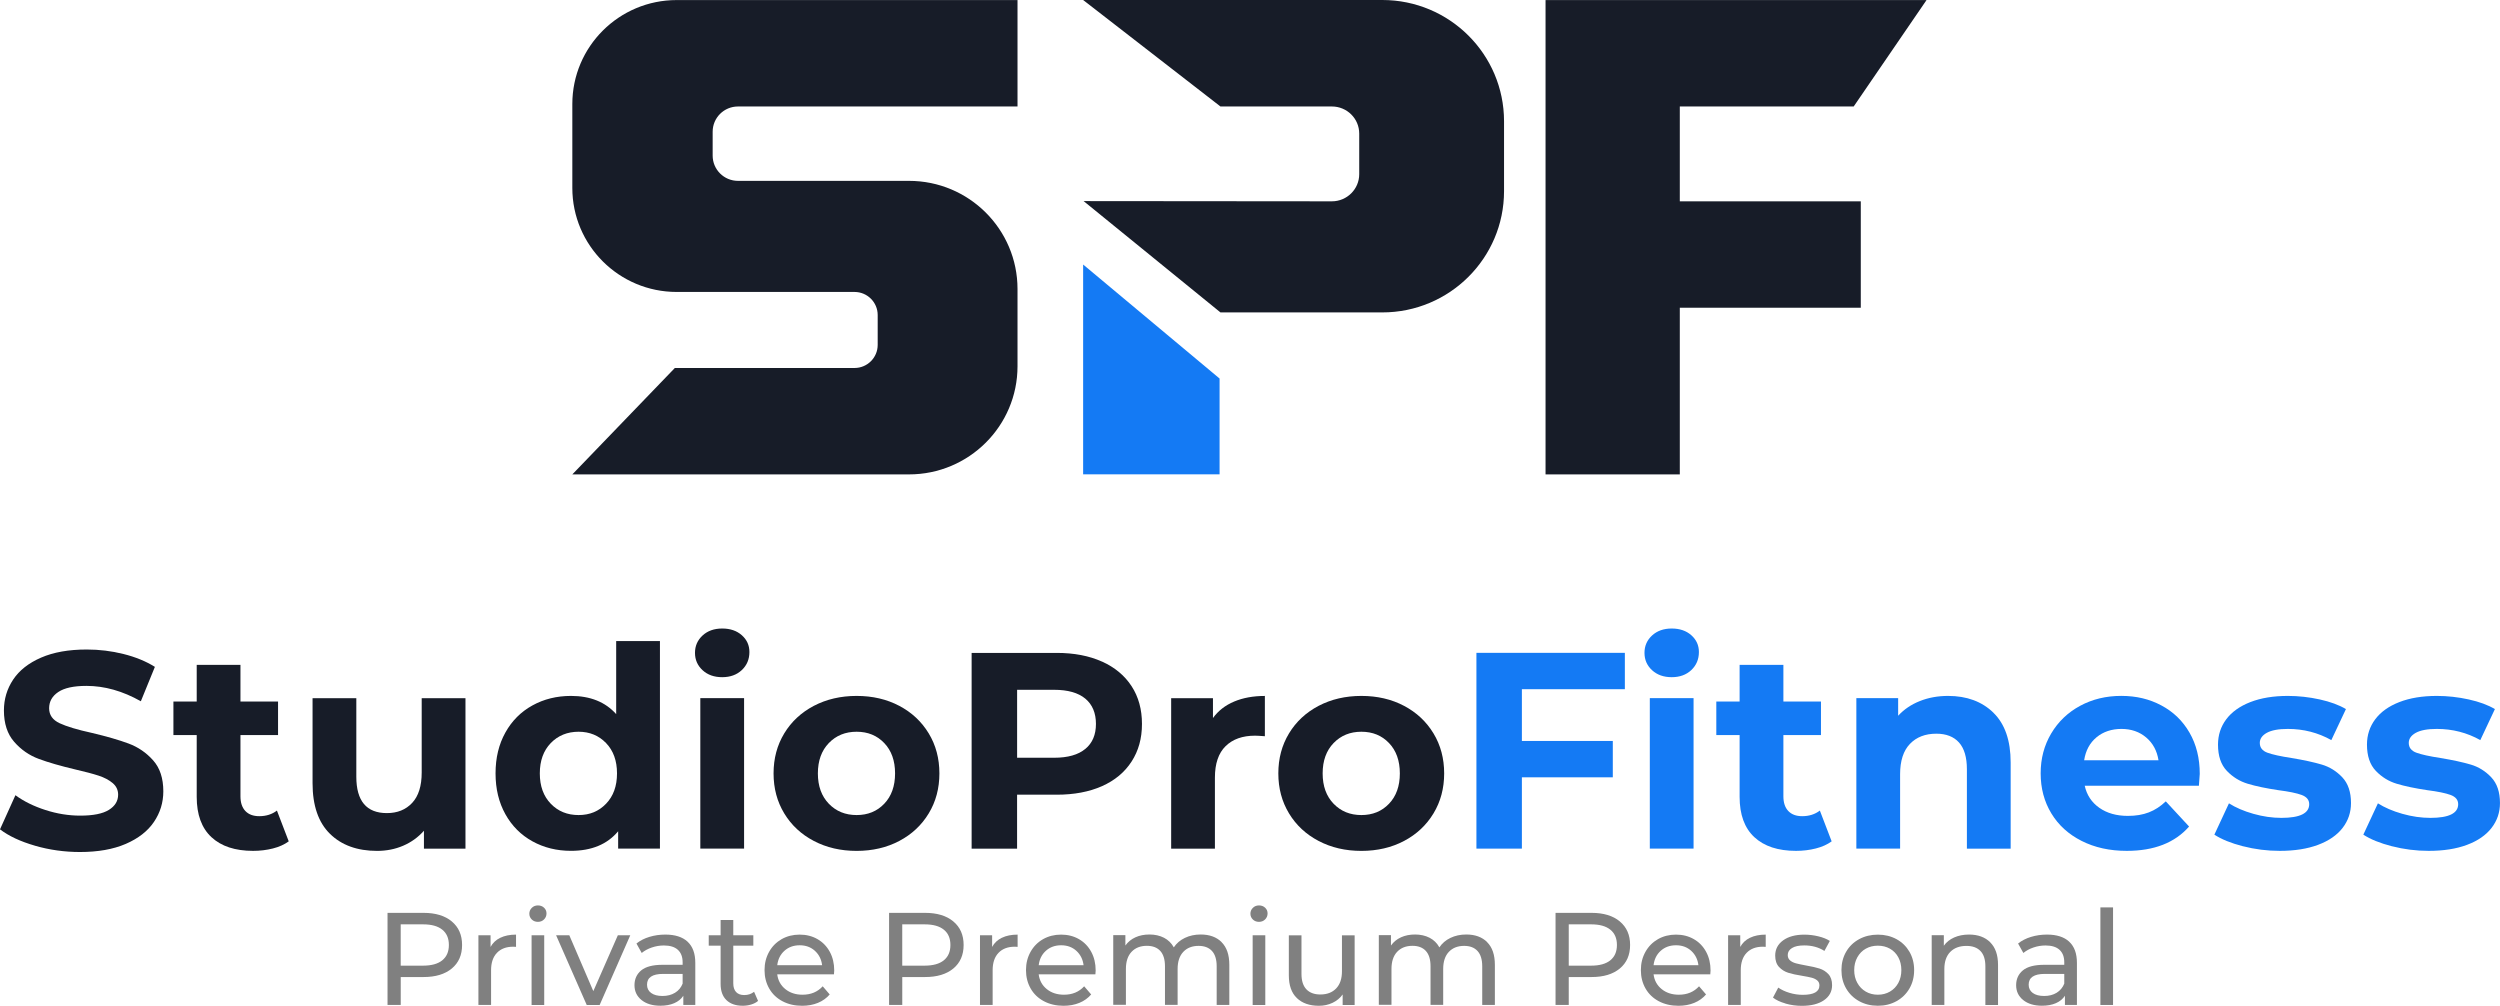 <svg width="174" height="70" viewBox="0 0 174 70" fill="none" xmlns="http://www.w3.org/2000/svg">
<g clip-path="url(#clip0_190_24)">
<path d="M31.444 64.133C31.922 64.529 32.161 65.075 32.161 65.771C32.161 66.467 31.922 67.013 31.444 67.409C30.967 67.804 30.311 68.002 29.48 68.002H27.891V69.942H26.972V63.535H29.478C30.311 63.535 30.965 63.733 31.442 64.129L31.444 64.133ZM30.782 66.837C31.089 66.589 31.242 66.235 31.242 65.771C31.242 65.307 31.089 64.951 30.782 64.705C30.475 64.457 30.032 64.335 29.45 64.335H27.889V67.209H29.45C30.032 67.209 30.475 67.085 30.782 66.839V66.837Z" fill="#808080"/>
<path d="M34.823 65.269C35.122 65.123 35.487 65.049 35.916 65.049V65.901C35.868 65.895 35.8 65.891 35.714 65.891C35.236 65.891 34.861 66.033 34.588 66.317C34.315 66.601 34.179 67.004 34.179 67.528V69.944H33.298V65.093H34.143V65.907C34.295 65.627 34.522 65.413 34.823 65.267V65.269Z" fill="#808080"/>
<path d="M37.012 63.997C36.899 63.887 36.841 63.753 36.841 63.595C36.841 63.437 36.897 63.301 37.012 63.187C37.124 63.075 37.267 63.017 37.439 63.017C37.612 63.017 37.752 63.071 37.866 63.177C37.979 63.283 38.037 63.417 38.037 63.575C38.037 63.733 37.981 63.879 37.866 63.991C37.754 64.103 37.612 64.161 37.439 64.161C37.267 64.161 37.126 64.107 37.012 63.997ZM36.998 65.095H37.878V69.946H36.998V65.095Z" fill="#808080"/>
<path d="M43.867 65.095L41.736 69.946H40.836L38.705 65.095H39.624L41.295 68.984L43.002 65.095H43.865H43.867Z" fill="#808080"/>
<path d="M47.856 65.543C48.213 65.873 48.393 66.363 48.393 67.016V69.944H47.559V69.304C47.412 69.53 47.202 69.702 46.929 69.82C46.656 69.94 46.333 69.998 45.96 69.998C45.414 69.998 44.979 69.866 44.652 69.604C44.325 69.342 44.16 68.996 44.16 68.57C44.16 68.144 44.316 67.8 44.627 67.54C44.941 67.281 45.436 67.15 46.114 67.15H47.511V66.977C47.511 66.599 47.4 66.309 47.179 66.107C46.959 65.905 46.634 65.805 46.206 65.805C45.919 65.805 45.637 65.853 45.362 65.947C45.087 66.041 44.854 66.169 44.664 66.327L44.297 65.669C44.547 65.467 44.848 65.313 45.197 65.207C45.546 65.101 45.916 65.047 46.309 65.047C46.983 65.047 47.498 65.211 47.856 65.541V65.543ZM46.979 69.098C47.224 68.948 47.4 68.736 47.511 68.462V67.784H46.152C45.406 67.784 45.033 68.034 45.033 68.534C45.033 68.778 45.127 68.97 45.318 69.11C45.508 69.25 45.771 69.32 46.108 69.32C46.445 69.32 46.736 69.246 46.981 69.096L46.979 69.098Z" fill="#808080"/>
<path d="M52.763 69.662C52.635 69.772 52.476 69.856 52.285 69.914C52.095 69.972 51.9 70 51.698 70C51.208 70 50.829 69.868 50.558 69.606C50.289 69.344 50.155 68.968 50.155 68.48V65.817H49.328V65.093H50.155V64.031H51.036V65.093H52.432V65.817H51.036V68.442C51.036 68.704 51.102 68.906 51.232 69.046C51.365 69.186 51.551 69.256 51.796 69.256C52.065 69.256 52.295 69.18 52.484 69.028L52.759 69.66L52.763 69.662Z" fill="#808080"/>
<path d="M58.043 67.812H54.095C54.149 68.24 54.338 68.582 54.659 68.842C54.98 69.102 55.379 69.232 55.857 69.232C56.438 69.232 56.906 69.036 57.261 68.646L57.748 69.214C57.528 69.47 57.255 69.666 56.926 69.8C56.599 69.934 56.232 70.002 55.828 70.002C55.315 70.002 54.858 69.896 54.46 69.686C54.063 69.476 53.754 69.182 53.537 68.802C53.321 68.424 53.212 67.996 53.212 67.52C53.212 67.044 53.319 66.627 53.529 66.249C53.74 65.871 54.031 65.577 54.402 65.365C54.773 65.155 55.191 65.049 55.656 65.049C56.121 65.049 56.537 65.155 56.9 65.365C57.263 65.575 57.548 65.869 57.755 66.249C57.959 66.627 58.062 67.061 58.062 67.548C58.062 67.616 58.056 67.704 58.043 67.814V67.812ZM54.597 66.175C54.312 66.431 54.145 66.766 54.097 67.18H57.219C57.171 66.772 57.002 66.439 56.719 66.179C56.434 65.919 56.081 65.791 55.658 65.791C55.235 65.791 54.882 65.919 54.597 66.175Z" fill="#808080"/>
<path d="M66.351 64.133C66.829 64.529 67.068 65.075 67.068 65.771C67.068 66.467 66.829 67.013 66.351 67.409C65.874 67.804 65.218 68.002 64.387 68.002H62.798V69.942H61.88V63.535H64.385C65.218 63.535 65.872 63.733 66.349 64.129L66.351 64.133ZM65.689 66.837C65.996 66.589 66.149 66.235 66.149 65.771C66.149 65.307 65.996 64.951 65.689 64.705C65.382 64.457 64.939 64.335 64.357 64.335H62.796V67.209H64.357C64.939 67.209 65.382 67.085 65.689 66.839V66.837Z" fill="#808080"/>
<path d="M69.732 65.269C70.031 65.123 70.396 65.049 70.826 65.049V65.901C70.777 65.895 70.709 65.891 70.623 65.891C70.145 65.891 69.77 66.033 69.497 66.317C69.225 66.601 69.088 67.004 69.088 67.528V69.944H68.207V65.093H69.052V65.907C69.204 65.627 69.431 65.413 69.732 65.267V65.269Z" fill="#808080"/>
<path d="M76.24 67.812H72.292C72.346 68.24 72.535 68.582 72.856 68.842C73.177 69.102 73.576 69.232 74.053 69.232C74.635 69.232 75.103 69.036 75.458 68.646L75.945 69.214C75.725 69.47 75.452 69.666 75.123 69.8C74.796 69.934 74.429 70.002 74.025 70.002C73.512 70.002 73.054 69.896 72.657 69.686C72.26 69.476 71.951 69.182 71.734 68.802C71.518 68.424 71.409 67.996 71.409 67.52C71.409 67.044 71.516 66.627 71.726 66.249C71.937 65.871 72.228 65.577 72.599 65.365C72.97 65.155 73.387 65.049 73.853 65.049C74.318 65.049 74.734 65.155 75.097 65.365C75.46 65.575 75.745 65.869 75.951 66.249C76.156 66.627 76.258 67.061 76.258 67.548C76.258 67.616 76.252 67.704 76.24 67.814V67.812ZM72.794 66.175C72.509 66.431 72.342 66.766 72.294 67.18H75.416C75.368 66.772 75.199 66.439 74.916 66.179C74.631 65.919 74.278 65.791 73.855 65.791C73.432 65.791 73.079 65.919 72.794 66.175Z" fill="#808080"/>
<path d="M85.024 65.579C85.381 65.933 85.561 66.457 85.561 67.153V69.944H84.681V67.252C84.681 66.783 84.572 66.429 84.356 66.191C84.139 65.953 83.828 65.833 83.423 65.833C82.975 65.833 82.62 65.971 82.358 66.249C82.095 66.527 81.962 66.925 81.962 67.442V69.94H81.082V67.249C81.082 66.779 80.973 66.425 80.757 66.187C80.54 65.949 80.229 65.829 79.824 65.829C79.376 65.829 79.021 65.967 78.758 66.245C78.495 66.523 78.363 66.921 78.363 67.439V69.936H77.482V65.085H78.327V65.809C78.503 65.559 78.736 65.369 79.025 65.237C79.312 65.105 79.641 65.041 80.008 65.041C80.375 65.041 80.724 65.117 81.017 65.269C81.31 65.421 81.537 65.645 81.697 65.937C81.882 65.657 82.137 65.437 82.464 65.279C82.791 65.121 83.16 65.041 83.569 65.041C84.181 65.041 84.667 65.217 85.024 65.571V65.579Z" fill="#808080"/>
<path d="M87.199 63.997C87.086 63.887 87.028 63.753 87.028 63.595C87.028 63.437 87.084 63.301 87.199 63.187C87.311 63.075 87.453 63.017 87.626 63.017C87.799 63.017 87.939 63.071 88.053 63.177C88.166 63.283 88.224 63.417 88.224 63.575C88.224 63.733 88.168 63.879 88.053 63.991C87.939 64.103 87.799 64.161 87.626 64.161C87.453 64.161 87.313 64.107 87.199 63.997ZM87.185 65.095H88.065V69.946H87.185V65.095Z" fill="#808080"/>
<path d="M94.283 65.095V69.946H93.448V69.214C93.27 69.464 93.037 69.658 92.746 69.796C92.455 69.934 92.138 70.002 91.795 70.002C91.147 70.002 90.635 69.824 90.262 69.466C89.889 69.108 89.703 68.582 89.703 67.888V65.097H90.583V67.788C90.583 68.258 90.696 68.614 90.922 68.854C91.149 69.094 91.474 69.216 91.895 69.216C92.361 69.216 92.728 69.076 92.997 68.794C93.266 68.514 93.4 68.116 93.4 67.604V65.097H94.281L94.283 65.095Z" fill="#808080"/>
<path d="M103.506 65.579C103.865 65.933 104.043 66.457 104.043 67.153V69.944H103.163V67.252C103.163 66.783 103.054 66.429 102.837 66.191C102.621 65.953 102.31 65.833 101.907 65.833C101.459 65.833 101.104 65.971 100.841 66.249C100.578 66.527 100.446 66.925 100.446 67.442V69.94H99.565V67.249C99.565 66.779 99.457 66.425 99.24 66.187C99.024 65.949 98.713 65.829 98.307 65.829C97.86 65.829 97.505 65.967 97.242 66.245C96.979 66.523 96.847 66.921 96.847 67.439V69.936H95.966V65.085H96.811V65.809C96.987 65.559 97.22 65.369 97.509 65.237C97.796 65.105 98.125 65.041 98.492 65.041C98.859 65.041 99.208 65.117 99.501 65.269C99.794 65.421 100.021 65.645 100.181 65.937C100.366 65.657 100.621 65.437 100.948 65.279C101.275 65.121 101.644 65.041 102.053 65.041C102.665 65.041 103.15 65.217 103.508 65.571L103.506 65.579Z" fill="#808080"/>
<path d="M112.738 64.133C113.216 64.529 113.455 65.075 113.455 65.771C113.455 66.467 113.216 67.013 112.738 67.409C112.261 67.804 111.607 68.002 110.774 68.002H109.185V69.942H108.266V63.535H110.772C111.605 63.535 112.259 63.733 112.736 64.129L112.738 64.133ZM112.078 66.837C112.385 66.589 112.538 66.235 112.538 65.771C112.538 65.307 112.385 64.951 112.078 64.705C111.771 64.457 111.328 64.335 110.746 64.335H109.185V67.209H110.746C111.328 67.209 111.771 67.085 112.078 66.839V66.837Z" fill="#808080"/>
<path d="M119.036 67.812H115.088C115.142 68.24 115.331 68.582 115.652 68.842C115.973 69.102 116.372 69.232 116.849 69.232C117.431 69.232 117.899 69.036 118.254 68.646L118.741 69.214C118.521 69.47 118.248 69.666 117.919 69.8C117.592 69.934 117.224 70.002 116.821 70.002C116.308 70.002 115.85 69.896 115.453 69.686C115.056 69.476 114.747 69.182 114.53 68.802C114.313 68.424 114.205 67.996 114.205 67.52C114.205 67.044 114.311 66.627 114.522 66.249C114.733 65.871 115.024 65.577 115.395 65.365C115.766 65.155 116.183 65.049 116.649 65.049C117.114 65.049 117.529 65.155 117.893 65.365C118.258 65.575 118.541 65.869 118.747 66.249C118.952 66.627 119.054 67.061 119.054 67.548C119.054 67.616 119.048 67.704 119.036 67.814V67.812ZM115.587 66.175C115.302 66.431 115.136 66.766 115.088 67.18H118.21C118.161 66.772 117.993 66.439 117.71 66.179C117.425 65.919 117.072 65.791 116.649 65.791C116.225 65.791 115.872 65.919 115.587 66.175Z" fill="#808080"/>
<path d="M121.801 65.269C122.1 65.123 122.465 65.049 122.894 65.049V65.901C122.844 65.895 122.778 65.891 122.692 65.891C122.214 65.891 121.839 66.033 121.566 66.317C121.293 66.601 121.157 67.004 121.157 67.528V69.944H120.276V65.093H121.121V65.907C121.273 65.627 121.5 65.413 121.801 65.267V65.269Z" fill="#808080"/>
<path d="M124.262 69.84C123.895 69.734 123.606 69.598 123.4 69.432L123.767 68.736C123.982 68.888 124.24 69.01 124.547 69.102C124.854 69.194 125.163 69.24 125.474 69.24C126.245 69.24 126.632 69.02 126.632 68.582C126.632 68.436 126.58 68.32 126.475 68.234C126.371 68.148 126.241 68.086 126.084 68.046C125.928 68.006 125.707 67.962 125.418 67.914C125.027 67.854 124.706 67.782 124.459 67.704C124.21 67.624 123.998 67.49 123.821 67.302C123.645 67.113 123.554 66.849 123.554 66.507C123.554 66.067 123.739 65.715 124.106 65.449C124.473 65.183 124.967 65.051 125.585 65.051C125.91 65.051 126.233 65.091 126.558 65.169C126.883 65.247 127.147 65.355 127.356 65.489L126.979 66.185C126.582 65.929 126.112 65.801 125.575 65.801C125.201 65.801 124.917 65.861 124.72 65.985C124.523 66.109 124.427 66.269 124.427 66.471C124.427 66.629 124.483 66.755 124.592 66.847C124.7 66.939 124.838 67.005 125.001 67.049C125.163 67.091 125.392 67.141 125.685 67.195C126.076 67.263 126.393 67.332 126.636 67.41C126.879 67.487 127.085 67.617 127.256 67.8C127.426 67.984 127.513 68.24 127.513 68.568C127.513 69.008 127.324 69.356 126.949 69.616C126.572 69.876 126.06 70.006 125.41 70.006C125.013 70.006 124.63 69.952 124.262 69.846V69.84Z" fill="#808080"/>
<path d="M129.395 69.68C129.009 69.466 128.708 69.172 128.49 68.796C128.273 68.42 128.165 67.996 128.165 67.52C128.165 67.045 128.273 66.619 128.49 66.245C128.706 65.869 129.009 65.577 129.395 65.367C129.78 65.157 130.215 65.051 130.699 65.051C131.182 65.051 131.615 65.157 131.999 65.367C132.382 65.577 132.681 65.871 132.899 66.245C133.116 66.621 133.224 67.045 133.224 67.52C133.224 67.996 133.116 68.422 132.899 68.796C132.683 69.172 132.382 69.466 131.999 69.68C131.615 69.894 131.182 70 130.699 70C130.215 70 129.78 69.894 129.395 69.68ZM131.539 69.016C131.788 68.872 131.981 68.672 132.123 68.412C132.263 68.152 132.334 67.856 132.334 67.52C132.334 67.184 132.263 66.887 132.123 66.629C131.983 66.369 131.788 66.169 131.539 66.029C131.29 65.889 131.012 65.819 130.699 65.819C130.386 65.819 130.107 65.889 129.858 66.029C129.609 66.169 129.415 66.369 129.27 66.629C129.126 66.889 129.053 67.184 129.053 67.52C129.053 67.856 129.126 68.154 129.27 68.412C129.415 68.672 129.609 68.872 129.858 69.016C130.107 69.16 130.386 69.232 130.699 69.232C131.012 69.232 131.29 69.16 131.539 69.016Z" fill="#808080"/>
<path d="M138.517 65.585C138.88 65.943 139.063 66.465 139.063 67.154V69.946H138.182V67.254C138.182 66.784 138.07 66.431 137.843 66.193C137.616 65.955 137.291 65.835 136.87 65.835C136.392 65.835 136.015 65.973 135.74 66.251C135.466 66.528 135.327 66.927 135.327 67.444V69.942H134.446V65.091H135.291V65.823C135.468 65.573 135.708 65.381 136.011 65.247C136.314 65.113 136.659 65.045 137.044 65.045C137.662 65.045 138.154 65.223 138.519 65.581L138.517 65.585Z" fill="#808080"/>
<path d="M144.016 65.543C144.375 65.873 144.554 66.363 144.554 67.016V69.944H143.719V69.304C143.573 69.53 143.362 69.702 143.091 69.82C142.818 69.94 142.495 69.998 142.122 69.998C141.577 69.998 141.141 69.866 140.814 69.604C140.487 69.342 140.323 68.996 140.323 68.57C140.323 68.144 140.479 67.8 140.79 67.54C141.103 67.281 141.599 67.15 142.277 67.15H143.673V66.977C143.673 66.599 143.563 66.309 143.342 66.107C143.121 65.905 142.796 65.805 142.369 65.805C142.082 65.805 141.799 65.853 141.524 65.947C141.25 66.041 141.017 66.169 140.826 66.327L140.459 65.669C140.71 65.467 141.011 65.313 141.36 65.207C141.709 65.101 142.078 65.047 142.471 65.047C143.146 65.047 143.661 65.211 144.018 65.541L144.016 65.543ZM143.14 69.098C143.384 68.948 143.563 68.736 143.673 68.462V67.784H142.315C141.569 67.784 141.195 68.034 141.195 68.534C141.195 68.778 141.29 68.97 141.48 69.11C141.671 69.25 141.934 69.32 142.271 69.32C142.608 69.32 142.899 69.246 143.144 69.096L143.14 69.098Z" fill="#808080"/>
<path d="M146.187 63.155H147.068V69.946H146.187V63.155Z" fill="#808080"/>
<path d="M2.432 58.86C1.422 58.568 0.612 58.188 0 57.722L1.073 55.347C1.659 55.775 2.355 56.118 3.164 56.378C3.97 56.638 4.779 56.768 5.585 56.768C6.484 56.768 7.148 56.636 7.578 56.368C8.007 56.102 8.222 55.748 8.222 55.309C8.222 54.985 8.095 54.715 7.841 54.501C7.586 54.287 7.261 54.115 6.863 53.985C6.466 53.855 5.929 53.713 5.252 53.557C4.211 53.311 3.358 53.065 2.694 52.817C2.03 52.571 1.461 52.175 0.985 51.629C0.51 51.085 0.273 50.357 0.273 49.45C0.273 48.658 0.488 47.942 0.917 47.298C1.346 46.654 1.994 46.146 2.861 45.77C3.726 45.394 4.785 45.206 6.035 45.206C6.908 45.206 7.76 45.31 8.593 45.518C9.425 45.726 10.156 46.024 10.78 46.414L9.803 48.808C8.539 48.094 7.277 47.738 6.015 47.738C5.13 47.738 4.476 47.88 4.053 48.166C3.629 48.452 3.419 48.828 3.419 49.296C3.419 49.764 3.663 50.109 4.151 50.337C4.638 50.565 5.385 50.789 6.388 51.009C7.429 51.255 8.282 51.503 8.946 51.749C9.61 51.995 10.18 52.385 10.655 52.917C11.131 53.449 11.367 54.169 11.367 55.077C11.367 55.855 11.149 56.566 10.713 57.208C10.278 57.85 9.622 58.36 8.751 58.736C7.879 59.112 6.817 59.3 5.567 59.3C4.486 59.3 3.443 59.154 2.434 58.862L2.432 58.86Z" fill="#171C28"/>
<path d="M20.095 58.558C19.796 58.778 19.427 58.944 18.991 59.054C18.556 59.164 18.097 59.22 17.615 59.22C16.365 59.22 15.398 58.902 14.716 58.266C14.032 57.63 13.691 56.696 13.691 55.462V51.161H12.07V48.826H13.691V46.276H16.736V48.826H19.352V51.161H16.736V55.425C16.736 55.867 16.851 56.206 17.077 56.446C17.304 56.686 17.627 56.806 18.044 56.806C18.526 56.806 18.935 56.676 19.274 56.416L20.095 58.558Z" fill="#171C28"/>
<path d="M32.397 48.594V59.066H29.506V57.82C29.103 58.274 28.622 58.622 28.062 58.862C27.502 59.102 26.896 59.222 26.246 59.222C24.866 59.222 23.772 58.826 22.966 58.034C22.159 57.242 21.754 56.068 21.754 54.511V48.594H24.8V54.063C24.8 55.75 25.51 56.592 26.928 56.592C27.657 56.592 28.242 56.356 28.686 55.882C29.129 55.408 29.35 54.705 29.35 53.771V48.594H32.395H32.397Z" fill="#171C28"/>
<path d="M45.932 44.622V59.064H43.023V57.856C42.268 58.764 41.173 59.218 39.742 59.218C38.753 59.218 37.858 58.998 37.058 58.556C36.257 58.114 35.629 57.486 35.174 56.668C34.718 55.85 34.49 54.905 34.49 53.827C34.49 52.749 34.717 51.803 35.174 50.985C35.629 50.167 36.257 49.539 37.058 49.098C37.858 48.656 38.753 48.436 39.742 48.436C41.082 48.436 42.132 48.858 42.886 49.702V44.62H45.932V44.622ZM42.182 55.94C42.689 55.414 42.944 54.711 42.944 53.829C42.944 52.947 42.689 52.243 42.182 51.717C41.674 51.191 41.036 50.929 40.268 50.929C39.499 50.929 38.841 51.191 38.334 51.717C37.826 52.243 37.571 52.947 37.571 53.829C37.571 54.711 37.826 55.414 38.334 55.94C38.841 56.466 39.485 56.728 40.268 56.728C41.05 56.728 41.674 56.466 42.182 55.94Z" fill="#171C28"/>
<path d="M48.899 46.646C48.548 46.322 48.371 45.92 48.371 45.438C48.371 44.956 48.548 44.556 48.899 44.23C49.25 43.907 49.705 43.745 50.265 43.745C50.825 43.745 51.28 43.901 51.631 44.212C51.983 44.524 52.159 44.912 52.159 45.38C52.159 45.886 51.983 46.304 51.631 46.636C51.28 46.966 50.825 47.132 50.265 47.132C49.705 47.132 49.25 46.97 48.899 46.646ZM48.742 48.592H51.788V59.064H48.742V48.592Z" fill="#171C28"/>
<path d="M56.643 58.53C55.764 58.07 55.078 57.43 54.583 56.612C54.087 55.794 53.84 54.867 53.84 53.829C53.84 52.791 54.087 51.863 54.583 51.045C55.078 50.227 55.764 49.59 56.643 49.127C57.522 48.668 58.515 48.436 59.62 48.436C60.726 48.436 61.717 48.666 62.59 49.127C63.462 49.587 64.145 50.227 64.64 51.045C65.136 51.863 65.382 52.791 65.382 53.829C65.382 54.867 65.136 55.794 64.64 56.612C64.145 57.43 63.462 58.07 62.59 58.53C61.717 58.99 60.728 59.222 59.62 59.222C58.513 59.222 57.522 58.992 56.643 58.53ZM61.544 55.94C62.046 55.414 62.297 54.711 62.297 53.829C62.297 52.947 62.046 52.243 61.544 51.717C61.043 51.191 60.403 50.929 59.62 50.929C58.838 50.929 58.194 51.191 57.686 51.717C57.179 52.243 56.924 52.947 56.924 53.829C56.924 54.711 57.179 55.414 57.686 55.94C58.194 56.466 58.838 56.728 59.62 56.728C60.403 56.728 61.043 56.466 61.544 55.94Z" fill="#171C28"/>
<path d="M76.698 46.044C77.589 46.446 78.277 47.018 78.758 47.758C79.24 48.498 79.481 49.374 79.481 50.385C79.481 51.397 79.24 52.257 78.758 53.003C78.277 53.749 77.589 54.321 76.698 54.717C75.805 55.113 74.754 55.311 73.544 55.311H70.789V59.068H67.625V45.442H73.542C74.752 45.442 75.803 45.644 76.696 46.046L76.698 46.044ZM75.536 52.127C76.032 51.719 76.278 51.137 76.278 50.385C76.278 49.633 76.032 49.034 75.536 48.624C75.041 48.216 74.318 48.01 73.369 48.01H70.791V52.739H73.369C74.32 52.739 75.043 52.535 75.536 52.125V52.127Z" fill="#171C28"/>
<path d="M85.897 48.828C86.514 48.568 87.227 48.438 88.035 48.438V51.241C87.696 51.215 87.469 51.203 87.351 51.203C86.478 51.203 85.796 51.447 85.301 51.933C84.805 52.419 84.558 53.149 84.558 54.123V59.066H81.513V48.594H84.422V49.975C84.787 49.47 85.279 49.088 85.897 48.828Z" fill="#171C28"/>
<path d="M91.775 58.53C90.896 58.07 90.21 57.43 89.715 56.612C89.219 55.794 88.972 54.867 88.972 53.829C88.972 52.791 89.219 51.863 89.715 51.045C90.21 50.227 90.896 49.59 91.775 49.127C92.654 48.668 93.647 48.436 94.752 48.436C95.858 48.436 96.849 48.666 97.722 49.127C98.594 49.587 99.276 50.227 99.772 51.045C100.267 51.863 100.514 52.791 100.514 53.829C100.514 54.867 100.267 55.794 99.772 56.612C99.276 57.43 98.594 58.07 97.722 58.53C96.849 58.99 95.86 59.222 94.752 59.222C93.645 59.222 92.654 58.992 91.775 58.53ZM96.676 55.94C97.178 55.414 97.429 54.711 97.429 53.829C97.429 52.947 97.178 52.243 96.676 51.717C96.175 51.191 95.535 50.929 94.752 50.929C93.97 50.929 93.326 51.191 92.818 51.717C92.311 52.243 92.056 52.947 92.056 53.829C92.056 54.711 92.311 55.414 92.818 55.94C93.326 56.466 93.97 56.728 94.752 56.728C95.535 56.728 96.175 56.466 96.676 55.94Z" fill="#171C28"/>
<path d="M105.923 47.97V51.571H112.251V54.101H105.923V59.064H102.759V45.438H113.09V47.968H105.923V47.97Z" fill="#147AF4"/>
<path d="M114.983 46.646C114.632 46.322 114.456 45.92 114.456 45.438C114.456 44.956 114.632 44.556 114.983 44.23C115.335 43.907 115.79 43.745 116.35 43.745C116.909 43.745 117.365 43.901 117.716 44.212C118.067 44.524 118.244 44.912 118.244 45.38C118.244 45.886 118.067 46.304 117.716 46.636C117.365 46.968 116.909 47.132 116.35 47.132C115.79 47.132 115.335 46.97 114.983 46.646ZM114.827 48.592H117.872V59.064H114.827V48.592Z" fill="#147AF4"/>
<path d="M127.483 58.558C127.184 58.778 126.814 58.944 126.379 59.054C125.944 59.164 125.484 59.22 125.003 59.22C123.753 59.22 122.786 58.902 122.102 58.266C121.418 57.63 121.077 56.696 121.077 55.462V51.161H119.455V48.826H121.077V46.276H124.124V48.826H126.74V51.161H124.124V55.425C124.124 55.867 124.238 56.206 124.465 56.446C124.692 56.686 125.015 56.806 125.432 56.806C125.914 56.806 126.323 56.676 126.662 56.416L127.483 58.558Z" fill="#147AF4"/>
<path d="M138.74 49.605C139.54 50.383 139.942 51.539 139.942 53.071V59.066H136.896V53.539C136.896 52.709 136.713 52.089 136.348 51.679C135.983 51.271 135.456 51.065 134.767 51.065C133.999 51.065 133.387 51.301 132.932 51.775C132.476 52.249 132.247 52.953 132.247 53.887V59.064H129.202V48.592H132.111V49.817C132.514 49.376 133.016 49.036 133.616 48.796C134.214 48.556 134.872 48.436 135.588 48.436C136.89 48.436 137.941 48.826 138.742 49.603L138.74 49.605Z" fill="#147AF4"/>
<path d="M153.044 54.685H145.096C145.238 55.334 145.577 55.846 146.111 56.222C146.644 56.598 147.309 56.786 148.103 56.786C148.651 56.786 149.134 56.706 149.558 56.542C149.981 56.38 150.374 56.124 150.739 55.775L152.36 57.526C151.371 58.656 149.927 59.22 148.025 59.22C146.839 59.22 145.792 58.99 144.881 58.528C143.97 58.068 143.266 57.428 142.772 56.61C142.277 55.792 142.03 54.865 142.03 53.827C142.03 52.789 142.275 51.877 142.762 51.053C143.25 50.229 143.922 49.587 144.775 49.126C145.627 48.666 146.58 48.434 147.636 48.434C148.691 48.434 149.596 48.654 150.428 49.096C151.261 49.538 151.915 50.169 152.39 50.993C152.866 51.817 153.103 52.775 153.103 53.865C153.103 53.903 153.083 54.177 153.044 54.683V54.685ZM145.916 51.317C145.447 51.707 145.162 52.239 145.057 52.913H150.232C150.127 52.251 149.84 51.723 149.373 51.327C148.904 50.931 148.332 50.733 147.654 50.733C146.975 50.733 146.384 50.927 145.916 51.317Z" fill="#147AF4"/>
<path d="M156.112 58.9C155.279 58.686 154.615 58.416 154.12 58.092L155.135 55.912C155.605 56.21 156.17 56.454 156.834 56.642C157.498 56.83 158.148 56.924 158.786 56.924C160.074 56.924 160.721 56.606 160.721 55.97C160.721 55.672 160.544 55.459 160.193 55.328C159.842 55.199 159.3 55.089 158.572 54.996C157.713 54.867 157.003 54.719 156.443 54.549C155.883 54.381 155.398 54.081 154.989 53.653C154.579 53.225 154.373 52.615 154.373 51.823C154.373 51.161 154.565 50.573 154.948 50.061C155.332 49.55 155.891 49.15 156.628 48.864C157.364 48.578 158.233 48.436 159.234 48.436C159.976 48.436 160.714 48.518 161.451 48.68C162.187 48.842 162.795 49.066 163.277 49.352L162.261 51.511C161.336 50.993 160.327 50.733 159.234 50.733C158.582 50.733 158.094 50.825 157.769 51.005C157.444 51.187 157.282 51.421 157.282 51.705C157.282 52.029 157.458 52.257 157.809 52.387C158.161 52.517 158.72 52.639 159.489 52.757C160.347 52.899 161.052 53.053 161.597 53.215C162.145 53.377 162.618 53.673 163.024 54.101C163.427 54.529 163.63 55.127 163.63 55.892C163.63 56.542 163.435 57.118 163.044 57.624C162.653 58.13 162.083 58.522 161.334 58.802C160.586 59.082 159.697 59.22 158.668 59.22C157.795 59.22 156.943 59.112 156.11 58.898L156.112 58.9Z" fill="#147AF4"/>
<path d="M166.481 58.9C165.648 58.686 164.984 58.416 164.488 58.092L165.503 55.912C165.973 56.21 166.539 56.454 167.203 56.642C167.867 56.83 168.517 56.924 169.155 56.924C170.443 56.924 171.089 56.606 171.089 55.97C171.089 55.672 170.912 55.459 170.561 55.328C170.21 55.199 169.668 55.089 168.94 54.996C168.082 54.867 167.371 54.719 166.812 54.549C166.252 54.381 165.766 54.081 165.357 53.653C164.948 53.225 164.741 52.615 164.741 51.823C164.741 51.161 164.934 50.573 165.317 50.061C165.7 49.55 166.26 49.15 166.996 48.864C167.732 48.578 168.601 48.436 169.602 48.436C170.345 48.436 171.083 48.518 171.819 48.68C172.555 48.842 173.163 49.066 173.645 49.352L172.63 51.511C171.705 50.993 170.696 50.733 169.602 50.733C168.95 50.733 168.463 50.825 168.138 51.005C167.813 51.187 167.65 51.421 167.65 51.705C167.65 52.029 167.827 52.257 168.178 52.387C168.529 52.517 169.089 52.639 169.857 52.757C170.716 52.899 171.42 53.053 171.966 53.215C172.513 53.377 172.987 53.673 173.392 54.101C173.795 54.529 173.998 55.127 173.998 55.892C173.998 56.542 173.803 57.118 173.412 57.624C173.021 58.13 172.451 58.522 171.703 58.802C170.955 59.082 170.066 59.22 169.036 59.22C168.164 59.22 167.311 59.112 166.479 58.898L166.481 58.9Z" fill="#147AF4"/>
<path d="M39.834 7.243V13.082C39.834 17.079 43.087 20.32 47.097 20.32H59.476C60.365 20.32 61.087 21.04 61.087 21.926V24.006C61.087 24.892 60.365 25.612 59.476 25.612H46.969L39.834 33.018H63.266C67.437 33.018 70.819 29.647 70.819 25.49V20.117C70.819 15.959 67.437 12.588 63.266 12.588H51.365C50.392 12.588 49.601 11.802 49.601 10.83V9.168C49.601 8.199 50.389 7.411 51.365 7.411H70.819V0.004H47.097C43.087 0.004 39.834 3.245 39.834 7.243Z" fill="#171C28"/>
<path d="M129.017 7.411L134.087 0.004H116.914H109.34H107.57V33.016H116.914V21.418H129.511V14.012H116.914V7.411H129.017Z" fill="#171C28"/>
<path d="M96.207 0H75.386L84.944 7.411H92.7C93.747 7.411 94.602 8.253 94.602 9.296V12.126C94.602 13.162 93.749 14.012 92.7 14.012L75.42 13.996L84.944 21.744H96.207C100.887 21.744 104.681 17.963 104.681 13.306V8.439C104.681 3.781 100.887 0 96.207 0Z" fill="#171C28"/>
<path d="M75.386 18.411V33.014H84.883V26.346L75.386 18.411Z" fill="#147AF4"/>
</g>
<defs>
<clipPath id="clip0_190_24">
<rect width="174" height="70" fill="white"/>
</clipPath>
</defs>
</svg>
